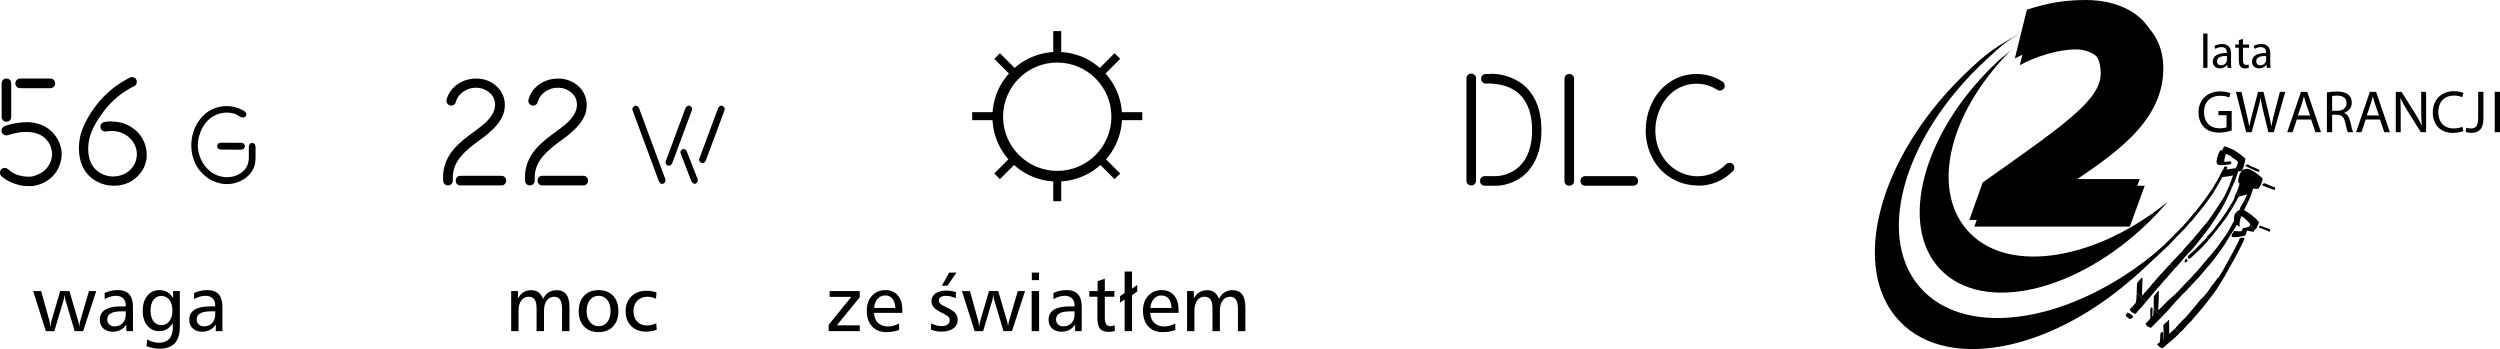 <?xml version="1.0" encoding="utf-8"?>
<!-- Generator: Adobe Illustrator 16.0.0, SVG Export Plug-In . SVG Version: 6.00 Build 0)  -->
<!DOCTYPE svg PUBLIC "-//W3C//DTD SVG 1.1//EN" "http://www.w3.org/Graphics/SVG/1.1/DTD/svg11.dtd">
<svg version="1.1" id="Warstwa_1" xmlns="http://www.w3.org/2000/svg" xmlns:xlink="http://www.w3.org/1999/xlink" x="0px" y="0px"
	 width="187.843px" height="26.228px" viewBox="0 0 187.843 26.228" enable-background="new 0 0 187.843 26.228"
	 xml:space="preserve">
<g>
	<g>
		<path d="M79.438,13.239v-0.4c1.125,0,2.14-0.454,2.878-1.191c0.737-0.738,1.192-1.753,1.192-2.878s-0.455-2.14-1.192-2.877
			C81.578,5.155,80.563,4.7,79.438,4.7s-2.14,0.455-2.878,1.192c-0.737,0.737-1.192,1.752-1.192,2.877s0.455,2.14,1.192,2.878
			c0.738,0.737,1.753,1.191,2.878,1.191V13.239v0.4c-2.69,0-4.87-2.181-4.87-4.87s2.18-4.869,4.87-4.869
			c2.69,0,4.87,2.18,4.87,4.869s-2.18,4.87-4.87,4.87V13.239z"/>
	</g>
	<g>
		<polyline points="79.738,2.338 79.738,4.505 79.138,4.505 79.138,2.338 		"/>
		<polyline points="73.047,8.429 75.214,8.429 75.214,9.028 73.047,9.028 		"/>
		<polyline points="74.708,13.035 76.239,11.503 76.664,11.927 75.131,13.459 		"/>
		<polyline points="83.746,13.46 82.213,11.929 82.637,11.504 84.169,13.036 		"/>
		<polyline points="79.738,12.953 79.738,15.12 79.138,15.12 79.138,12.953 		"/>
		<polyline points="83.663,8.429 85.83,8.429 85.83,9.028 83.663,9.028 		"/>
		<polyline points="82.213,5.529 83.745,3.997 84.169,4.421 82.637,5.953 		"/>
		<polyline points="76.24,5.954 74.708,4.423 75.131,3.998 76.664,5.53 		"/>
	</g>
	<g>
		<path d="M49.311,24.288c-0.236,0.112-0.466,0.168-0.69,0.168c-0.312,0-0.561-0.099-0.747-0.297s-0.279-0.461-0.279-0.789
			c0-0.32,0.097-0.579,0.291-0.777c0.194-0.197,0.445-0.297,0.753-0.297c0.244,0,0.46,0.053,0.648,0.156l0.042-0.479
			c-0.22-0.085-0.47-0.126-0.75-0.126c-0.472,0-0.852,0.141-1.14,0.423c-0.288,0.281-0.432,0.652-0.432,1.112
			c0,0.465,0.14,0.836,0.42,1.116c0.28,0.28,0.65,0.42,1.11,0.42c0.284,0,0.552-0.046,0.804-0.138L49.311,24.288z M45.629,24.201
			c-0.166,0.206-0.383,0.309-0.651,0.309c-0.264,0-0.48-0.104-0.648-0.312s-0.252-0.484-0.252-0.828s0.083-0.621,0.249-0.831
			s0.383-0.314,0.651-0.314s0.485,0.103,0.651,0.309s0.249,0.485,0.249,0.837C45.878,23.718,45.795,23.995,45.629,24.201
			 M46.064,22.218c-0.268-0.279-0.632-0.42-1.092-0.42c-0.456,0-0.818,0.142-1.086,0.424c-0.268,0.281-0.402,0.666-0.402,1.154
			s0.134,0.873,0.402,1.155c0.268,0.282,0.63,0.423,1.086,0.423c0.456,0,0.819-0.141,1.089-0.423s0.405-0.667,0.405-1.155
			C46.466,22.884,46.333,22.498,46.064,22.218 M42.789,23.064c0-0.84-0.322-1.261-0.966-1.261c-0.456,0-0.796,0.219-1.02,0.654
			c-0.16-0.436-0.456-0.654-0.888-0.654c-0.444,0-0.776,0.209-0.996,0.624V21.87h-0.51v3.012h0.552v-1.535
			c0-0.328,0.072-0.589,0.216-0.78c0.136-0.181,0.314-0.271,0.534-0.271c0.216,0,0.371,0.071,0.465,0.213
			c0.094,0.143,0.141,0.369,0.141,0.682v1.691h0.558v-1.535c0-0.332,0.07-0.591,0.21-0.774c0.14-0.185,0.328-0.276,0.564-0.276
			c0.388,0,0.582,0.298,0.582,0.895v1.691h0.558V23.064z"/>
		<path d="M93.573,23.064c0-0.84-0.322-1.261-0.966-1.261c-0.456,0-0.796,0.219-1.02,0.654c-0.16-0.436-0.456-0.654-0.888-0.654
			c-0.444,0-0.776,0.209-0.996,0.624V21.87h-0.51v3.012h0.552v-1.535c0-0.328,0.072-0.589,0.216-0.78
			c0.136-0.181,0.314-0.271,0.534-0.271c0.216,0,0.371,0.071,0.465,0.213c0.094,0.143,0.141,0.369,0.141,0.682v1.691h0.558v-1.535
			c0-0.332,0.07-0.591,0.21-0.774c0.14-0.185,0.328-0.276,0.564-0.276c0.388,0,0.582,0.298,0.582,0.895v1.691h0.558V23.064z
			 M86.433,23.136c0.028-0.292,0.117-0.521,0.267-0.687s0.335-0.249,0.555-0.249c0.472,0,0.73,0.312,0.774,0.936H86.433z
			 M88.551,23.28c0-0.464-0.113-0.827-0.339-1.089c-0.226-0.263-0.535-0.394-0.927-0.394c-0.416,0-0.754,0.143-1.014,0.427
			c-0.26,0.283-0.39,0.657-0.39,1.122c0,0.5,0.132,0.893,0.396,1.179c0.264,0.286,0.624,0.429,1.08,0.429
			c0.372,0,0.69-0.056,0.954-0.168v-0.479c-0.284,0.147-0.562,0.222-0.834,0.222c-0.316,0-0.566-0.09-0.75-0.271
			c-0.184-0.18-0.286-0.43-0.306-0.75h2.13V23.28z M85.449,21.414l-0.39,0.271V20.4h-0.558v1.614l-0.348,0.245v0.486l0.348-0.24
			v2.376h0.558v-2.706l0.39-0.275V21.414z M83.757,24.438c-0.124,0.048-0.226,0.071-0.306,0.071c-0.16,0-0.273-0.051-0.339-0.152
			c-0.066-0.104-0.099-0.269-0.099-0.497v-1.564h0.72V21.87h-0.72v-0.93l-0.54,0.186v0.744h-0.624v0.426h0.606v1.614
			c0,0.36,0.065,0.621,0.195,0.783c0.13,0.162,0.349,0.243,0.657,0.243c0.156,0,0.308-0.021,0.456-0.061L83.757,24.438z
			 M80.505,24.279c-0.156,0.162-0.36,0.243-0.612,0.243c-0.164,0-0.296-0.049-0.396-0.147c-0.1-0.098-0.15-0.221-0.15-0.369
			c0-0.407,0.346-0.611,1.038-0.611h0.354v0.222C80.739,23.896,80.661,24.117,80.505,24.279 M81.279,23.052
			c0-0.836-0.374-1.254-1.122-1.254c-0.372,0-0.708,0.072-1.008,0.217l0.006,0.455c0.3-0.163,0.58-0.245,0.84-0.245
			c0.236,0,0.419,0.064,0.549,0.193c0.13,0.129,0.195,0.311,0.195,0.544v0.061h-0.39c-1.04,0-1.56,0.338-1.56,1.014
			c0,0.264,0.088,0.479,0.264,0.642c0.176,0.164,0.408,0.246,0.696,0.246c0.456,0,0.8-0.182,1.032-0.546v0.504h0.498V23.052z
			 M78.075,21.87h-0.558v3.012h0.558V21.87z M78.069,20.484h-0.54v0.563h0.54V20.484z M76.473,21.87l-0.672,2.298
			c-0.02,0.076-0.04,0.204-0.06,0.384c-0.028-0.228-0.05-0.359-0.066-0.396l-0.672-2.286h-0.69l-0.678,2.304
			c-0.008,0.024-0.028,0.15-0.06,0.378c-0.032-0.212-0.052-0.344-0.06-0.396l-0.636-2.286h-0.6l0.954,3.012h0.636l0.708-2.376
			c0.016-0.06,0.036-0.184,0.06-0.372c0.016,0.173,0.034,0.292,0.054,0.36l0.708,2.388h0.636l0.984-3.012H76.473z M71.745,23.489
			c-0.12-0.124-0.326-0.253-0.618-0.389c-0.212-0.102-0.356-0.182-0.432-0.242c-0.1-0.084-0.15-0.18-0.15-0.284
			c0-0.1,0.045-0.183,0.135-0.247s0.213-0.097,0.369-0.097c0.264,0,0.518,0.058,0.762,0.174l0.024-0.456
			c-0.256-0.076-0.506-0.114-0.75-0.114c-0.34,0-0.608,0.074-0.804,0.223c-0.196,0.147-0.294,0.338-0.294,0.569
			c0,0.196,0.07,0.364,0.21,0.504c0.12,0.12,0.326,0.252,0.618,0.396c0.2,0.1,0.334,0.178,0.402,0.233
			c0.096,0.084,0.144,0.187,0.144,0.307c0,0.132-0.053,0.237-0.159,0.317s-0.253,0.12-0.441,0.12c-0.256,0-0.522-0.067-0.798-0.204
			l-0.018,0.469c0.252,0.1,0.516,0.149,0.792,0.149c0.38,0,0.679-0.082,0.897-0.245c0.218-0.164,0.327-0.379,0.327-0.646
			C71.961,23.816,71.889,23.636,71.745,23.489 M71.313,20.484l-0.54,0.983h0.414l0.678-0.983H71.313z M65.679,23.136
			c0.028-0.292,0.117-0.521,0.267-0.687s0.335-0.249,0.555-0.249c0.472,0,0.73,0.312,0.774,0.936H65.679z M67.797,23.28
			c0-0.464-0.113-0.827-0.339-1.089c-0.226-0.263-0.535-0.394-0.927-0.394c-0.416,0-0.754,0.143-1.014,0.427
			c-0.26,0.283-0.39,0.657-0.39,1.122c0,0.5,0.132,0.893,0.396,1.179c0.264,0.286,0.624,0.429,1.08,0.429
			c0.372,0,0.69-0.056,0.954-0.168v-0.479c-0.284,0.147-0.562,0.222-0.834,0.222c-0.316,0-0.566-0.09-0.75-0.271
			c-0.184-0.18-0.286-0.43-0.306-0.75h2.13V23.28z M64.599,24.444h-1.722l1.722-2.106V21.87h-2.262v0.438h1.626l-1.698,2.094v0.479
			h2.334V24.444z"/>
		<path d="M124.137,11.833c0.316,0.634,0.775,1.138,1.377,1.513c0.586,0.375,1.234,0.569,1.945,0.586h0.047l0.035,0.022
			c1.043,0,1.932-0.364,2.666-1.097c0.07-0.07,0.105-0.156,0.105-0.258c0-0.104-0.035-0.19-0.105-0.261
			c-0.07-0.071-0.156-0.107-0.258-0.107c-0.101,0-0.187,0.036-0.258,0.107c-0.601,0.604-1.322,0.906-2.162,0.906h-0.047
			c-0.566-0.019-1.09-0.181-1.57-0.483c-0.48-0.304-0.857-0.719-1.131-1.246c-0.246-0.474-0.381-1.003-0.404-1.589V9.81
			c0-0.513,0.096-1.005,0.287-1.479c0.273-0.688,0.689-1.216,1.248-1.584c0.48-0.304,1-0.457,1.559-0.457
			c0.558,0,1.078,0.153,1.558,0.457c0.082,0.056,0.173,0.071,0.273,0.047c0.099-0.022,0.177-0.074,0.234-0.154
			s0.072-0.171,0.047-0.272c-0.026-0.102-0.077-0.18-0.155-0.234c-0.594-0.384-1.246-0.574-1.957-0.574s-1.364,0.19-1.957,0.574
			c-0.688,0.448-1.196,1.082-1.524,1.897c-0.223,0.551-0.334,1.139-0.334,1.764v0.152C123.68,10.626,123.84,11.256,124.137,11.833
			 M119.109,13.954h3.616c0.101,0,0.186-0.032,0.254-0.1c0.069-0.067,0.103-0.154,0.103-0.26c0-0.107-0.033-0.193-0.1-0.261
			c-0.066-0.066-0.152-0.101-0.257-0.101h-3.616c-0.101,0-0.186,0.034-0.255,0.101c-0.068,0.067-0.102,0.153-0.102,0.261
			c0,0.105,0.033,0.192,0.099,0.26C118.917,13.922,119.003,13.954,119.109,13.954 M117.653,13.854c0.069,0.067,0.155,0.1,0.258,0.1
			c0.104,0,0.189-0.032,0.258-0.1c0.068-0.066,0.102-0.152,0.102-0.257V5.915c0-0.102-0.034-0.187-0.102-0.255
			c-0.069-0.067-0.154-0.102-0.258-0.102c-0.103,0-0.189,0.033-0.258,0.099c-0.068,0.067-0.102,0.153-0.102,0.258v7.683
			C117.551,13.702,117.584,13.788,117.653,13.854 M111.568,13.954h0.539h0.176h0.193c0.29-0.004,0.586-0.059,0.891-0.164
			c0.625-0.198,1.141-0.547,1.547-1.043c0.32-0.387,0.56-0.866,0.721-1.44c0.121-0.457,0.181-0.965,0.181-1.524V9.76
			c0-0.543-0.06-1.039-0.181-1.489c-0.145-0.539-0.369-0.999-0.674-1.382c-0.278-0.367-0.633-0.662-1.067-0.886
			c-0.382-0.202-0.814-0.344-1.294-0.422c-0.114-0.016-0.299-0.03-0.557-0.047l0.029,0.024h-0.422c-0.105,0-0.192,0.034-0.26,0.102
			c-0.069,0.068-0.103,0.154-0.103,0.258s0.034,0.189,0.103,0.259c0.068,0.067,0.155,0.102,0.26,0.102h0.41
			c0.188,0.016,0.338,0.032,0.452,0.047c0.402,0.063,0.759,0.174,1.072,0.334c0.328,0.168,0.607,0.4,0.838,0.696
			c0.246,0.321,0.426,0.693,0.539,1.119c0.105,0.406,0.158,0.841,0.158,1.305v0.024c0,0.487-0.057,0.927-0.17,1.316
			c-0.125,0.473-0.32,0.861-0.586,1.165c-0.32,0.382-0.724,0.654-1.213,0.814c-0.242,0.082-0.478,0.127-0.709,0.134h-0.158h-0.152
			h-0.563c-0.105,0-0.192,0.034-0.26,0.101c-0.069,0.067-0.103,0.153-0.103,0.261c0,0.105,0.034,0.192,0.103,0.26
			C111.375,13.922,111.463,13.954,111.568,13.954 M110.288,13.831c0.068,0.066,0.154,0.101,0.258,0.101
			c0.103,0,0.189-0.034,0.258-0.101c0.068-0.065,0.102-0.151,0.102-0.258V5.893c0-0.103-0.034-0.188-0.102-0.255
			c-0.069-0.069-0.155-0.104-0.258-0.104c-0.104,0-0.19,0.033-0.258,0.101c-0.068,0.065-0.103,0.151-0.103,0.258v7.681
			C110.185,13.68,110.22,13.766,110.288,13.831"/>
		<path d="M15.937,24.279c-0.156,0.162-0.36,0.243-0.612,0.243c-0.164,0-0.296-0.049-0.396-0.147c-0.1-0.098-0.15-0.221-0.15-0.369
			c0-0.407,0.346-0.611,1.038-0.611h0.354v0.222C16.171,23.896,16.093,24.117,15.937,24.279 M16.711,23.052
			c0-0.836-0.374-1.254-1.122-1.254c-0.372,0-0.708,0.072-1.008,0.217l0.006,0.455c0.3-0.163,0.58-0.245,0.84-0.245
			c0.236,0,0.419,0.064,0.549,0.193c0.13,0.129,0.195,0.311,0.195,0.544v0.061h-0.39c-1.04,0-1.56,0.338-1.56,1.014
			c0,0.264,0.088,0.479,0.264,0.642c0.176,0.164,0.408,0.246,0.696,0.246c0.456,0,0.8-0.182,1.032-0.546v0.504h0.498V23.052z
			 M12.718,24.138c-0.158,0.196-0.359,0.295-0.603,0.295c-0.24,0-0.434-0.099-0.582-0.295c-0.148-0.195-0.222-0.464-0.222-0.804
			s0.073-0.607,0.219-0.804s0.339-0.294,0.579-0.294c0.26,0,0.466,0.098,0.618,0.294c0.152,0.196,0.228,0.47,0.228,0.822
			C12.955,23.681,12.876,23.942,12.718,24.138 M13.513,21.87h-0.51l0.005,0.54c-0.224-0.408-0.566-0.612-1.025-0.612
			c-0.38,0-0.685,0.142-0.915,0.424c-0.23,0.281-0.345,0.662-0.345,1.143c0,0.46,0.116,0.828,0.347,1.104
			c0.231,0.276,0.533,0.414,0.904,0.414c0.422,0,0.758-0.201,1.005-0.605l0.006,0.359c0,0.356-0.092,0.632-0.276,0.825
			c-0.184,0.194-0.442,0.291-0.774,0.291c-0.268,0-0.562-0.082-0.882-0.246l-0.042,0.504c0.311,0.124,0.646,0.187,1.006,0.187
			c0.997,0,1.496-0.552,1.496-1.656V21.87z M9.217,24.279c-0.156,0.162-0.36,0.243-0.612,0.243c-0.164,0-0.296-0.049-0.396-0.147
			c-0.1-0.098-0.15-0.221-0.15-0.369c0-0.407,0.346-0.611,1.038-0.611h0.354v0.222C9.451,23.896,9.373,24.117,9.217,24.279
			 M9.991,23.052c0-0.836-0.374-1.254-1.122-1.254c-0.372,0-0.708,0.072-1.008,0.217l0.006,0.455c0.3-0.163,0.58-0.245,0.84-0.245
			c0.236,0,0.419,0.064,0.549,0.193s0.195,0.311,0.195,0.544v0.061h-0.39c-1.04,0-1.56,0.338-1.56,1.014
			c0,0.264,0.088,0.479,0.264,0.642c0.176,0.164,0.408,0.246,0.696,0.246c0.456,0,0.8-0.182,1.032-0.546v0.504h0.498V23.052z
			 M6.685,21.87l-0.672,2.298c-0.02,0.076-0.04,0.204-0.06,0.384c-0.028-0.228-0.05-0.359-0.066-0.396L5.215,21.87h-0.69
			l-0.678,2.304c-0.008,0.024-0.028,0.15-0.06,0.378c-0.032-0.212-0.052-0.344-0.06-0.396L3.091,21.87h-0.6l0.954,3.012h0.636
			l0.708-2.376c0.016-0.06,0.036-0.184,0.06-0.372c0.016,0.173,0.034,0.292,0.054,0.36l0.708,2.388h0.636l0.984-3.012H6.685z"/>
		<path d="M16.556,11.239l1.591,0.009l0.187-0.072l0.076-0.185l-0.07-0.186l-0.181-0.074l-1.595-0.008l-0.183,0.07l-0.076,0.182
			l0.07,0.187L16.556,11.239 M14.422,11.506c0.025,0.142,0.064,0.291,0.119,0.446c0.055,0.151,0.113,0.29,0.176,0.42
			c0.077,0.149,0.163,0.283,0.259,0.4c0.101,0.124,0.211,0.241,0.328,0.354c0.129,0.117,0.255,0.216,0.378,0.296
			c0.147,0.09,0.291,0.162,0.431,0.217c0.166,0.068,0.32,0.116,0.459,0.144c0.159,0.032,0.319,0.05,0.48,0.05
			c0.225,0,0.434-0.028,0.626-0.082c0.211-0.063,0.407-0.148,0.589-0.256c0.488-0.293,0.788-0.698,0.901-1.219
			c0.022-0.115,0.033-0.263,0.033-0.443v-0.85l-0.07-0.181l-0.182-0.07l-0.182,0.07l-0.07,0.182v0.858
			c-0.003,0.134-0.015,0.245-0.037,0.336c-0.077,0.374-0.295,0.667-0.654,0.88c-0.153,0.09-0.306,0.154-0.456,0.193
			c-0.17,0.043-0.336,0.064-0.498,0.064c-0.112,0-0.238-0.013-0.378-0.041c-0.145-0.026-0.269-0.062-0.37-0.105
			c-0.129-0.058-0.244-0.117-0.345-0.179c-0.102-0.061-0.203-0.143-0.305-0.243c-0.098-0.096-0.19-0.196-0.275-0.303
			c-0.08-0.104-0.151-0.215-0.214-0.332c-0.055-0.105-0.104-0.221-0.148-0.344c-0.041-0.114-0.075-0.238-0.103-0.372
			c-0.027-0.123-0.044-0.248-0.049-0.377v-0.049v-0.049c0-0.117,0.008-0.234,0.025-0.353c0.016-0.117,0.041-0.233,0.074-0.352
			c0.041-0.133,0.078-0.245,0.111-0.335c0.054-0.143,0.127-0.285,0.218-0.431c0.079-0.121,0.178-0.248,0.296-0.376
			c0.123-0.123,0.243-0.221,0.361-0.295c0.102-0.062,0.217-0.121,0.346-0.176c0.101-0.043,0.225-0.079,0.37-0.105
			c0.14-0.027,0.266-0.041,0.378-0.041s0.239,0.014,0.378,0.041c0.146,0.026,0.269,0.062,0.37,0.105l-0.016,0.028
			c0.129,0.055,0.244,0.113,0.345,0.176l0.192,0.032l0.164-0.109L18.51,8.54l-0.109-0.165c-0.145-0.092-0.289-0.165-0.43-0.222
			c-0.141-0.057-0.295-0.102-0.462-0.135c-0.165-0.032-0.326-0.049-0.483-0.049c-0.158,0-0.318,0.017-0.479,0.049
			c-0.167,0.033-0.321,0.078-0.461,0.134c-0.141,0.057-0.284,0.129-0.429,0.22c-0.167,0.111-0.315,0.237-0.443,0.377
			c-0.134,0.143-0.252,0.294-0.353,0.455c-0.09,0.146-0.178,0.313-0.263,0.505c-0.049,0.134-0.091,0.268-0.125,0.401
			c-0.034,0.134-0.059,0.271-0.076,0.411c-0.016,0.147-0.024,0.291-0.024,0.43v0.05v0.05C14.384,11.2,14.4,11.353,14.422,11.506
			 M6.252,12.602c0.238,0.457,0.586,0.805,1.043,1.043c0.39,0.206,0.81,0.31,1.259,0.31c0.13,0,0.225-0.004,0.286-0.012
			c0.605-0.062,1.115-0.307,1.53-0.731c0.37-0.375,0.585-0.823,0.646-1.343c0.007-0.055,0.011-0.139,0.011-0.252
			c-0.004-0.418-0.107-0.811-0.311-1.178c-0.218-0.39-0.519-0.697-0.903-0.92C9.457,9.301,9.076,9.176,8.668,9.144
			C8.614,9.137,8.532,9.133,8.421,9.133L8.33,9.12c-0.181,0-0.346,0.017-0.495,0.048C7.738,9.183,7.663,9.232,7.607,9.316
			C7.551,9.4,7.532,9.491,7.549,9.59c0.018,0.097,0.068,0.174,0.15,0.228c0.082,0.056,0.172,0.074,0.269,0.06
			c0.121-0.024,0.25-0.035,0.387-0.035h0.176c0.312,0.022,0.601,0.11,0.867,0.264c0.281,0.16,0.506,0.385,0.674,0.675
			c0.141,0.246,0.211,0.519,0.211,0.816l-0.012,0.181c-0.035,0.35-0.181,0.66-0.439,0.935c-0.305,0.309-0.682,0.486-1.131,0.533
			c-0.039,0.009-0.108,0.013-0.205,0.013c-0.325,0-0.627-0.077-0.908-0.229c-0.321-0.176-0.565-0.425-0.733-0.746
			c-0.152-0.305-0.228-0.675-0.228-1.108c0-0.254,0.031-0.511,0.093-0.769c0.145-0.612,0.51-1.304,1.096-2.073
			c0.59-0.785,1.346-1.406,2.268-1.863c0.085-0.039,0.143-0.107,0.174-0.202c0.031-0.096,0.027-0.188-0.012-0.276
			s-0.106-0.146-0.202-0.178C9.948,5.78,9.855,5.784,9.767,5.823C8.758,6.336,7.923,7.02,7.259,7.875
			c-0.641,0.84-1.049,1.618-1.224,2.338c-0.07,0.305-0.106,0.621-0.106,0.948C5.929,11.704,6.038,12.185,6.252,12.602 M1.518,6.625
			h2.268c0.101,0,0.186-0.034,0.255-0.104c0.068-0.068,0.102-0.154,0.102-0.258S4.109,6.074,4.043,6.007
			C3.977,5.938,3.891,5.903,3.786,5.903H1.518c-0.105,0-0.192,0.034-0.26,0.104C1.188,6.074,1.154,6.16,1.154,6.264
			s0.034,0.189,0.103,0.258C1.326,6.591,1.413,6.625,1.518,6.625 M0.226,9.045C0.294,9.11,0.38,9.144,0.483,9.144
			c0.104,0,0.189-0.033,0.258-0.099C0.81,8.978,0.843,8.892,0.843,8.786v-2.52c0-0.105-0.034-0.192-0.102-0.26
			C0.672,5.938,0.587,5.903,0.483,5.903c-0.103,0-0.189,0.034-0.258,0.104c-0.068,0.067-0.102,0.154-0.102,0.26v2.52
			C0.124,8.892,0.157,8.978,0.226,9.045 M0.111,13.239c0.184,0.16,0.38,0.292,0.589,0.396c0.209,0.103,0.433,0.187,0.674,0.251
			c0.24,0.064,0.475,0.097,0.706,0.097h0.117H2.32h0.117c0.172-0.026,0.358-0.072,0.557-0.134c0.168-0.055,0.335-0.134,0.501-0.237
			c0.166-0.103,0.313-0.219,0.442-0.348c0.137-0.136,0.254-0.288,0.352-0.456c0.101-0.175,0.18-0.351,0.237-0.529
			c0.057-0.177,0.093-0.364,0.108-0.563V11.67v-0.047v-0.035c0-0.177-0.015-0.328-0.046-0.456c-0.036-0.145-0.084-0.293-0.147-0.444
			c-0.055-0.133-0.127-0.267-0.217-0.404c-0.101-0.144-0.209-0.272-0.322-0.386C3.613,9.613,3.27,9.415,2.872,9.302
			C2.602,9.22,2.311,9.179,1.999,9.179c-0.133,0-0.231,0.004-0.293,0.012c-0.258,0.02-0.51,0.057-0.756,0.11
			C0.734,9.347,0.536,9.404,0.352,9.475C0.254,9.517,0.186,9.581,0.146,9.666S0.104,9.842,0.134,9.938
			c0.039,0.097,0.103,0.164,0.191,0.203c0.088,0.039,0.181,0.042,0.278,0.011c0.16-0.055,0.336-0.101,0.528-0.141
			c0.242-0.059,0.458-0.091,0.65-0.1h0.217C2.252,9.916,2.479,9.944,2.677,10c0.297,0.086,0.545,0.224,0.745,0.416l0.216,0.263
			c0.059,0.079,0.108,0.17,0.147,0.275c0.039,0.121,0.07,0.227,0.094,0.316c0.023,0.11,0.035,0.217,0.035,0.323v0.022v0.013v0.011
			c-0.016,0.137-0.039,0.27-0.071,0.398c-0.035,0.109-0.091,0.232-0.169,0.369c-0.071,0.121-0.154,0.23-0.25,0.328
			C3.33,12.834,3.22,12.918,3.1,12.987c-0.129,0.07-0.254,0.129-0.375,0.176c-0.133,0.052-0.263,0.089-0.392,0.111h-0.1H2.139H2.045
			c-0.176-0.004-0.356-0.029-0.539-0.076c-0.192-0.047-0.36-0.108-0.504-0.188l0.023,0.012c-0.144-0.082-0.289-0.187-0.434-0.315
			c-0.074-0.063-0.161-0.093-0.26-0.089c-0.1,0.005-0.181,0.042-0.243,0.114C0.025,12.805-0.003,12.891,0,12.99
			C0.004,13.091,0.042,13.174,0.111,13.239"/>
		<path d="M52.528,12.004l0.025,0.106l0.139,0.131l0.091,0.017l0.106-0.024l0.132-0.14l1.419-3.812l0.017-0.09l-0.025-0.103
			l-0.14-0.136l-0.09-0.017l-0.106,0.025l-0.132,0.143l-1.419,3.813L52.528,12.004 M51.96,13.651l0.136,0.135l0.102,0.025
			l0.082-0.016l0.136-0.135l0.008-0.186l-0.833-2.132l-0.131-0.133L51.276,11.2l-0.129,0.136l-0.025,0.102l0.017,0.082L51.96,13.651
			z M50.009,12.204l0.02,0.107l0.142,0.135l0.193-0.008l0.131-0.144l1.494-4.014l-0.004-0.194l-0.144-0.134l-0.09-0.017
			l-0.107,0.025l-0.131,0.143l-1.492,4.014L50.009,12.204 M49.517,13.651l0.135,0.145l0.107,0.023l0.086-0.016l0.143-0.133
			l0.009-0.195l-1.99-5.371l-0.136-0.143l-0.106-0.025l-0.087,0.017l-0.143,0.136L47.51,8.191l0.017,0.09L49.517,13.651z
			 M40.751,13.932h3.071c0.105,0,0.192-0.034,0.26-0.102c0.069-0.066,0.103-0.153,0.103-0.26c0-0.105-0.034-0.192-0.103-0.26
			c-0.068-0.067-0.155-0.1-0.26-0.1h-3.071c-0.105,0-0.191,0.032-0.258,0.1c-0.066,0.067-0.099,0.154-0.099,0.26
			c0,0.106,0.033,0.193,0.099,0.26C40.56,13.897,40.646,13.932,40.751,13.932 M39.456,13.608c0.008,0.098,0.049,0.178,0.123,0.241
			c0.075,0.062,0.161,0.089,0.258,0.082c0.106-0.008,0.191-0.05,0.255-0.124c0.065-0.075,0.093-0.166,0.085-0.272v-0.183
			c-0.004-0.465,0.123-0.897,0.381-1.295c0.262-0.406,0.701-0.838,1.318-1.294l0.375-0.275c0.246-0.184,0.404-0.304,0.472-0.359
			c0.068-0.058,0.183-0.157,0.343-0.303c0.16-0.144,0.297-0.284,0.41-0.421c0.23-0.27,0.398-0.556,0.504-0.86
			c0.07-0.219,0.105-0.443,0.105-0.674c0-0.116-0.011-0.235-0.035-0.356c-0.102-0.48-0.349-0.869-0.741-1.166
			c-0.393-0.296-0.845-0.445-1.357-0.445h-0.023c-0.523,0-0.988,0.142-1.395,0.422c-0.429,0.305-0.705,0.693-0.826,1.165
			c-0.023,0.095-0.009,0.184,0.041,0.268c0.051,0.084,0.124,0.138,0.22,0.164c0.096,0.024,0.187,0.011,0.273-0.041
			c0.085-0.054,0.14-0.128,0.164-0.227c0.078-0.304,0.257-0.556,0.539-0.755c0.289-0.207,0.609-0.31,0.961-0.31h0.023
			c0.348,0,0.658,0.103,0.932,0.31c0.265,0.199,0.422,0.443,0.468,0.732c0.016,0.097,0.024,0.17,0.024,0.216
			c0,0.145-0.024,0.289-0.07,0.434c-0.071,0.207-0.194,0.417-0.37,0.632l-0.231,0.256c-0.08,0.079-0.182,0.167-0.305,0.263
			S42.162,9.6,42.102,9.648c-0.061,0.048-0.177,0.136-0.349,0.263s-0.277,0.202-0.316,0.226c-0.703,0.52-1.203,1.017-1.5,1.49
			c-0.328,0.527-0.492,1.085-0.492,1.671v0.059C39.445,13.47,39.448,13.554,39.456,13.608 M34.599,13.932h3.07
			c0.106,0,0.193-0.034,0.261-0.102c0.068-0.066,0.103-0.153,0.103-0.26c0-0.105-0.035-0.192-0.103-0.26
			c-0.068-0.067-0.155-0.1-0.261-0.1h-3.07c-0.106,0-0.192,0.032-0.258,0.1s-0.099,0.154-0.099,0.26c0,0.106,0.033,0.193,0.099,0.26
			C34.407,13.897,34.493,13.932,34.599,13.932 M33.304,13.608c0.008,0.098,0.049,0.178,0.123,0.241
			c0.074,0.062,0.16,0.089,0.258,0.082c0.105-0.008,0.19-0.05,0.255-0.124c0.064-0.075,0.092-0.166,0.085-0.272v-0.183
			c-0.004-0.465,0.123-0.897,0.381-1.295c0.261-0.406,0.701-0.838,1.318-1.294l0.375-0.275c0.246-0.184,0.403-0.304,0.472-0.359
			c0.068-0.058,0.182-0.157,0.342-0.303c0.161-0.144,0.297-0.284,0.411-0.421c0.23-0.27,0.398-0.556,0.503-0.86
			c0.071-0.219,0.106-0.443,0.106-0.674c0-0.116-0.012-0.235-0.035-0.356c-0.102-0.48-0.349-0.869-0.741-1.166
			c-0.393-0.296-0.845-0.445-1.357-0.445h-0.023c-0.524,0-0.989,0.142-1.395,0.422c-0.43,0.305-0.705,0.693-0.826,1.165
			c-0.023,0.095-0.01,0.184,0.041,0.268c0.051,0.084,0.124,0.138,0.22,0.164c0.095,0.024,0.186,0.011,0.272-0.041
			c0.086-0.054,0.141-0.128,0.164-0.227c0.078-0.304,0.258-0.556,0.539-0.755c0.289-0.207,0.61-0.31,0.961-0.31h0.024
			c0.347,0,0.658,0.103,0.931,0.31c0.266,0.199,0.422,0.443,0.469,0.732c0.016,0.097,0.023,0.17,0.023,0.216
			c0,0.145-0.023,0.289-0.07,0.434c-0.07,0.207-0.193,0.417-0.369,0.632L36.53,9.169c-0.081,0.079-0.182,0.167-0.305,0.263
			S36.01,9.6,35.95,9.648c-0.061,0.048-0.177,0.136-0.349,0.263c-0.172,0.127-0.278,0.202-0.317,0.226
			c-0.703,0.52-1.203,1.017-1.5,1.49c-0.328,0.527-0.492,1.085-0.492,1.671v0.059C33.292,13.47,33.296,13.554,33.304,13.608"/>
	</g>
	<g>
		<path d="M144.56,21.905c-3.795-3.759-1.682-11.574,4.719-17.456c1.286-1.182,1.372-1.271,2.757-2.105
			c-2.178,1.255-2.67,1.531-4.493,3.302c-6.439,6.256-8.59,14.538-4.805,18.5c3.786,3.961,12.072,2.102,18.511-4.155
			c0.672-0.652,1.294-1.329,1.871-2.019l-0.096,0.091C156.623,23.944,148.356,25.665,144.56,21.905"/>
		<path d="M148.087,17.586c-3.07-3.022-1.828-8.916,2.977-13.782c-0.486,0.396-0.753,0.604-1.22,1.054
			c-5.406,5.208-7.214,12.104-4.039,15.398c3.176,3.296,10.133,1.745,15.539-3.464c0.548-0.527,1.057-1.075,1.531-1.632
			C157.581,19.473,151.142,20.592,148.087,17.586"/>
	</g>
	<g>
		<polygon points="163.414,24.696 163.304,24.797 163.244,24.854 163.207,24.887 163.159,24.931 163.088,24.996 163.038,25.044 
			162.988,25.082 162.984,24.292 162.84,24.158 162.742,24.239 162.697,24.28 162.668,24.298 162.667,24.319 162.66,24.319 
			162.652,24.321 162.644,24.33 162.635,24.333 162.541,24.433 162.559,24.692 162.562,24.817 162.566,24.948 162.565,25.077 
			162.558,25.214 162.551,25.352 162.541,25.49 162.508,25.514 162.515,25.481 162.519,25.415 162.523,25.331 162.529,25.237 
			162.533,25.144 162.534,25.098 162.529,25.055 162.523,25.023 162.521,24.988 162.51,24.965 162.499,24.945 162.477,24.924 
			162.434,24.954 162.394,24.983 162.363,25.015 162.338,25.03 162.333,25.047 162.329,25.072 162.321,25.148 162.311,25.373 
			162.306,25.49 162.291,25.597 162.288,25.646 162.281,25.682 162.269,25.719 162.253,25.735 162.229,25.755 162.182,25.787 
			162.068,25.87 162.08,25.873 162.096,25.879 162.106,25.899 162.122,25.925 162.142,25.953 162.157,25.974 162.225,26.037 
			162.292,26.087 162.321,26.106 162.353,26.12 162.381,26.134 162.408,26.144 162.441,26.144 162.472,26.144 162.502,26.14 
			162.534,26.125 162.563,26.107 162.6,26.081 162.635,26.054 162.671,26.015 162.718,25.973 162.803,25.896 163.048,25.689 
			163.293,25.482 163.383,25.4 163.436,25.352 163.52,25.27 163.575,25.21 163.651,25.146 163.768,25.029 		"/>
		<polygon points="161.82,23.196 161.789,23.714 161.751,23.753 161.742,23.758 161.729,23.763 161.725,23.697 161.729,23.611 
			161.737,23.4 161.737,23.295 161.733,23.199 161.729,23.167 161.725,23.132 161.715,23.11 161.713,23.099 161.703,23.098 
			161.69,23.093 161.677,23.095 161.665,23.097 161.643,23.107 161.62,23.125 161.608,23.137 161.601,23.151 161.589,23.17 
			161.583,23.194 161.57,23.244 161.565,23.301 161.562,23.364 161.561,23.428 161.565,23.564 161.572,23.703 161.571,23.824 
			161.57,23.879 161.563,23.923 161.552,23.96 161.548,23.969 161.541,23.978 161.533,23.986 161.526,23.986 161.51,23.986 
			161.506,23.989 161.461,24.054 161.413,24.114 161.354,24.171 161.288,24.225 161.251,24.272 161.206,24.335 161.216,24.353 
			161.229,24.372 161.237,24.393 161.239,24.41 161.349,24.514 161.368,24.531 161.394,24.541 161.455,24.574 161.52,24.598 
			161.543,24.614 161.567,24.622 161.576,24.629 161.583,24.629 161.605,24.628 161.631,24.613 161.639,24.605 161.649,24.601 
			162.022,24.221 162.223,24.022 162.301,23.946 162.32,23.926 162.331,23.913 162.344,23.894 162.351,23.879 162.362,23.866 
			162.374,23.854 162.385,23.85 162.396,23.845 162.407,23.843 162.449,23.79 		"/>
		<polygon points="160.545,22 160.534,22.264 160.526,22.383 160.515,22.5 160.504,22.596 160.488,22.68 160.482,22.712 
			160.472,22.741 160.46,22.765 160.451,22.781 160.413,22.829 160.394,22.854 160.38,22.881 160.364,22.887 160.349,22.896 
			160.332,22.909 160.321,22.92 160.294,22.949 160.279,22.972 160.262,22.996 160.253,23.016 160.222,23.048 160.168,23.096 
			160.09,23.166 160.082,23.174 160.068,23.188 160.051,23.206 160.044,23.221 160.041,23.229 160.041,23.247 160.041,23.269 
			160.044,23.282 160.055,23.313 160.076,23.347 160.096,23.376 160.12,23.405 160.142,23.425 160.199,23.463 160.297,23.524 
			160.354,23.557 160.398,23.576 160.422,23.582 160.441,23.585 160.454,23.584 160.466,23.579 160.607,23.409 160.746,23.237 
			160.752,23.229 160.761,23.237 160.765,23.232 160.775,23.229 161.254,22.666 		"/>
		<polygon points="159.839,23.493 159.817,23.506 159.824,23.517 159.83,23.524 159.842,23.534 159.838,23.546 159.821,23.562 
			159.804,23.575 159.778,23.597 159.746,23.612 159.726,23.628 159.724,23.637 159.73,23.654 159.739,23.712 159.758,23.759 
			159.766,23.781 159.775,23.79 159.871,23.865 159.954,23.92 160.019,23.975 160.052,23.967 160.086,23.956 160.116,23.945 
			160.148,23.927 160.177,23.91 160.204,23.898 160.227,23.874 160.245,23.862 160.26,23.838 160.275,23.813 160.275,23.792 
			160.271,23.772 160.263,23.751 160.247,23.737 160.233,23.713 160.215,23.697 160.176,23.67 160.142,23.64 160.121,23.624 
			160.086,23.607 160.001,23.556 159.914,23.512 159.854,23.485 		"/>
		<polygon points="165.612,22.234 165.528,22.325 165.518,22.337 165.51,22.344 165.504,22.368 165.493,22.38 165.481,22.392 
			165.462,22.413 165.426,22.433 165.398,22.458 165.375,22.475 165.319,22.534 165.27,22.594 165.182,22.7 165.091,22.819 
			164.976,22.958 164.607,23.396 164.238,23.827 164.208,23.858 164.167,23.896 164.043,24.021 163.966,24.091 163.921,24.141 
			163.918,24.144 163.914,24.149 163.906,24.149 163.898,24.157 163.884,24.173 163.869,24.195 163.854,24.221 163.844,24.239 
			163.82,24.257 163.79,24.28 163.755,24.31 163.729,24.337 163.666,24.413 163.602,24.497 163.586,24.506 163.574,24.509 
			163.567,24.509 163.556,24.521 163.544,24.532 163.539,24.548 163.532,24.564 163.522,24.581 163.414,24.695 163.768,25.028 
			163.921,24.864 163.934,24.859 163.944,24.857 163.957,24.853 163.967,24.84 164.441,24.312 164.448,24.312 164.461,24.308 
			164.468,24.308 164.479,24.296 164.522,24.244 164.556,24.191 164.569,24.183 164.582,24.181 164.592,24.176 164.601,24.168 
			165.334,23.312 165.337,23.298 165.344,23.282 165.36,23.26 165.369,23.251 165.375,23.251 165.383,23.25 165.398,23.243 
			165.947,22.55 		"/>
		<polygon points="164.4,21.095 163.546,22.002 163.541,22.009 163.533,22.011 163.528,22.006 163.521,22.006 163.517,22.035 
			163.359,22.172 163.142,22.366 162.919,22.572 162.815,22.665 162.739,22.748 162.686,22.804 162.636,22.85 162.523,22.955 
			162.423,23.063 162.271,23.214 162.241,23.24 162.219,23.263 162.184,23.307 162.18,23.304 162.174,23.304 162.163,23.309 
			162.181,22.941 162.196,22.586 162.207,22.236 162.206,22.053 162.211,21.867 162.188,21.862 162.171,21.856 162.107,21.93 
			162.073,21.967 162.048,21.988 162.006,22.039 161.943,22.122 161.875,22.202 161.836,22.249 161.831,22.281 161.831,22.348 
			161.826,22.579 161.828,22.835 161.826,22.949 161.832,23.028 161.82,23.197 162.449,23.789 162.544,23.685 162.561,23.669 
			162.575,23.664 162.587,23.633 162.596,23.618 162.606,23.606 162.622,23.591 162.652,23.572 162.675,23.559 162.693,23.545 
			162.705,23.533 162.712,23.517 162.715,23.505 162.724,23.489 162.73,23.481 162.741,23.478 162.758,23.477 163.607,22.517 
			163.616,22.51 163.624,22.511 163.636,22.505 163.645,22.501 163.65,22.49 163.646,22.486 163.641,22.482 163.646,22.477 
			163.677,22.455 163.848,22.262 163.855,22.254 163.866,22.252 163.875,22.249 163.89,22.241 163.9,22.224 163.907,22.209 
			163.914,22.193 163.925,22.18 163.979,22.122 164.038,22.071 164.11,22.001 164.162,21.952 164.223,21.887 164.229,21.879 
			164.237,21.879 164.249,21.873 164.265,21.866 164.328,21.782 164.398,21.7 164.426,21.671 164.447,21.656 164.462,21.638 
			164.701,21.378 		"/>
		<polygon points="163.062,19.838 163.038,19.87 162.996,19.906 162.974,19.931 162.952,19.955 162.947,19.96 162.938,19.963 
			162.927,19.975 162.847,20.06 162.688,20.241 162.448,20.521 162.433,20.53 162.419,20.534 162.409,20.54 162.401,20.546 
			162.397,20.552 162.395,20.555 162.4,20.554 162.406,20.559 162.406,20.565 162.392,20.575 162.382,20.572 162.372,20.579 
			162.364,20.587 162.052,20.942 162.03,20.974 162.011,21 161.995,21.032 161.978,21.052 161.969,21.061 161.959,21.061 
			161.95,21.064 161.938,21.069 161.882,21.153 161.844,21.2 161.826,21.227 161.811,21.236 161.805,21.236 161.792,21.239 
			161.783,21.249 161.614,21.459 161.449,21.673 161.434,21.682 161.421,21.687 161.416,21.687 161.404,21.698 161.326,21.79 
			161.261,21.873 161.186,21.962 161.174,21.974 161.159,21.98 161.14,21.995 161.125,22.003 161.059,22.098 160.981,22.192 
			160.975,22.2 160.962,22.206 160.941,22.206 160.953,22.075 160.952,21.93 160.962,21.646 160.974,21.205 160.979,20.885 
			160.97,20.877 160.962,20.877 160.943,20.874 160.926,20.88 160.91,20.886 160.879,20.912 160.862,20.924 160.837,20.956 
			160.815,20.985 160.801,21.02 160.782,21.046 160.775,21.047 160.765,21.052 160.759,21.047 160.748,21.059 160.744,21.062 
			160.752,21.063 160.755,21.066 160.759,21.07 160.755,21.073 160.745,21.079 160.73,21.088 160.721,21.088 160.708,21.1 
			160.703,21.106 160.695,21.125 160.691,21.135 160.685,21.149 160.668,21.161 160.654,21.169 160.634,21.179 160.624,21.19 
			160.594,21.232 160.59,21.243 160.583,21.258 160.576,21.312 160.566,21.396 160.563,21.491 160.552,21.729 160.545,22 
			161.254,22.666 162.143,21.614 162.346,21.399 162.359,21.377 162.384,21.345 162.401,21.309 162.42,21.29 162.433,21.276 
			162.439,21.275 162.448,21.277 162.459,21.272 162.516,21.188 162.576,21.11 162.586,21.099 162.602,21.097 162.609,21.088 
			162.621,21.084 162.681,21.005 162.71,20.957 162.735,20.93 162.744,20.921 162.757,20.918 162.764,20.918 162.774,20.912 
			163.409,20.164 		"/>
		<polygon points="162.066,18.902 161.404,19.51 160.084,20.662 160.07,20.67 160.041,20.688 160.014,20.7 159.994,20.715 
			159.998,20.718 159.994,20.728 159.998,20.763 160.009,20.804 160.024,20.854 160.053,20.952 160.07,20.979 160.081,20.999 
			160.099,21.017 160.118,21.02 160.118,21.013 160.126,21.005 160.429,20.743 160.543,20.642 160.654,20.549 160.748,20.464 
			160.81,20.406 160.82,20.395 160.834,20.387 160.849,20.377 160.863,20.368 161.376,19.892 161.805,19.495 162.034,19.289 
			162.258,19.082 		"/>
		<polygon points="162.95,24.058 162.937,24.054 162.916,24.062 162.895,24.074 162.894,24.087 162.89,24.098 162.89,24.105 
			162.882,24.113 162.84,24.158 162.984,24.292 162.981,24.062 162.967,24.061 162.96,24.053 		"/>
		<polygon points="167.495,19.47 167.374,19.691 167.243,19.922 166.998,20.354 166.889,20.539 166.791,20.694 166.727,20.809 
			166.7,20.845 166.681,20.865 166.669,20.877 166.663,20.877 166.657,20.877 166.643,20.882 166.602,20.934 166.564,20.982 
			166.49,21.085 166.448,21.136 166.402,21.198 166.355,21.266 166.287,21.345 166.226,21.416 166.166,21.497 166.108,21.579 
			166.057,21.658 165.952,21.824 165.898,21.901 165.838,21.981 165.704,22.132 165.613,22.235 165.948,22.55 166.09,22.368 
			166.534,21.76 167.163,20.751 167.426,20.275 167.746,19.707 		"/>
		<polygon points="166.571,18.602 166.476,18.726 166.438,18.773 166.408,18.812 166.402,18.812 166.401,18.806 166.398,18.803 
			166.395,18.806 166.279,18.95 166.186,19.071 166.09,19.198 166.06,19.23 166.022,19.264 165.966,19.323 165.879,19.423 
			165.859,19.443 165.848,19.462 165.818,19.502 165.801,19.526 165.781,19.558 165.748,19.594 165.702,19.642 164.963,20.51 
			164.952,20.515 164.94,20.52 164.934,20.52 164.923,20.532 164.911,20.544 164.904,20.559 164.892,20.579 164.884,20.594 
			164.877,20.594 164.873,20.592 164.873,20.585 164.867,20.592 164.799,20.67 164.71,20.785 164.578,20.919 164.51,20.998 
			164.484,21.024 164.476,21.034 164.462,21.036 164.452,21.039 164.441,21.052 164.399,21.095 164.701,21.378 165.133,20.919 
			165.367,20.663 165.946,19.962 165.952,19.955 165.964,19.949 165.974,19.949 165.988,19.94 166.455,19.353 166.825,18.841 		"/>
		<polygon points="165.787,17.866 165.745,17.918 164.793,18.887 164.77,18.91 164.745,18.931 164.702,18.958 164.673,18.984 
			164.639,19.013 164.594,19.06 164.538,19.128 164.523,19.136 164.507,19.153 164.466,19.181 164.423,19.202 164.404,19.223 
			164.401,19.225 164.395,19.242 164.395,19.274 164.402,19.31 164.41,19.356 164.42,19.396 164.432,19.43 164.444,19.455 
			164.45,19.469 164.463,19.472 164.466,19.476 164.473,19.475 164.476,19.478 164.476,19.472 164.484,19.463 164.514,19.431 
			164.54,19.41 164.593,19.384 164.621,19.365 164.654,19.343 164.691,19.304 164.741,19.258 165.543,18.496 165.546,18.486 
			165.558,18.473 165.561,18.453 165.568,18.446 165.581,18.442 165.595,18.433 165.603,18.425 165.656,18.369 165.957,18.025 		"/>
		<polygon points="165.263,17.373 165.011,17.672 164.924,17.781 164.868,17.84 164.86,17.848 164.861,17.854 164.86,17.862 
			164.815,17.917 164.78,17.955 164.758,17.984 164.747,18.006 164.734,18.01 164.725,18.014 164.713,18.019 164.705,18.027 
			164.039,18.78 164.036,18.794 164.028,18.809 164.001,18.851 163.971,18.883 163.944,18.912 163.806,19.052 163.794,19.058 
			163.78,19.065 163.764,19.073 163.756,19.081 163.625,19.23 163.584,19.281 163.58,19.292 163.561,19.312 163.549,19.317 
			163.539,19.321 163.529,19.321 163.524,19.329 163.508,19.346 163.501,19.362 163.488,19.383 163.477,19.4 163.46,19.413 
			163.438,19.43 163.414,19.446 163.398,19.462 163.38,19.48 163.195,19.702 163.188,19.702 163.177,19.708 163.167,19.709 
			163.157,19.718 163.061,19.838 163.408,20.164 163.425,20.145 163.44,20.136 163.452,20.131 163.466,20.122 163.474,20.114 
			164.468,18.979 164.506,18.95 164.539,18.913 164.592,18.849 164.643,18.781 164.653,18.777 164.656,18.781 164.664,18.78 
			164.671,18.771 164.731,18.708 164.818,18.603 165.033,18.342 165.232,18.094 165.337,17.965 165.569,17.661 		"/>
		<polygon points="164.397,16.56 164.389,16.561 164.386,16.564 164.324,16.644 164.265,16.73 164.253,16.732 164.25,16.729 
			164.246,16.727 164.238,16.733 164.115,16.866 164.107,16.876 164.106,16.882 164.107,16.898 163.76,17.243 163.752,17.252 
			163.747,17.271 163.746,17.281 163.658,17.352 163.577,17.425 163.569,17.44 163.561,17.455 163.552,17.471 163.541,17.483 
			163.462,17.553 163.387,17.617 163.371,17.633 163.365,17.64 163.35,17.666 163.332,17.692 163.207,17.817 162.943,18.075 
			162.678,18.334 162.556,18.457 162.067,18.902 162.258,19.082 162.516,18.837 162.743,18.627 162.917,18.459 163.027,18.349 
			163.598,17.741 163.609,17.736 163.612,17.739 163.622,17.739 163.625,17.735 163.637,17.724 163.643,17.708 163.651,17.693 
			163.658,17.677 163.685,17.649 163.697,17.644 163.706,17.64 163.735,17.619 163.791,17.56 164.034,17.291 164.038,17.286 
			164.052,17.282 164.061,17.278 164.073,17.273 164.56,16.711 		"/>
		<polygon points="164.257,19.433 164.244,19.447 164.211,19.488 164.187,19.525 164.172,19.562 164.154,19.605 164.142,19.64 
			164.138,19.657 164.142,19.678 164.145,19.688 164.157,19.698 164.164,19.705 164.176,19.709 164.193,19.709 164.226,19.706 
			164.251,19.698 164.276,19.683 164.3,19.676 164.325,19.654 164.368,19.609 164.364,19.577 164.344,19.529 164.324,19.484 
			164.307,19.464 164.298,19.448 164.277,19.429 164.27,19.428 		"/>
		<polygon points="169.043,16.937 169.026,16.966 168.975,17.021 168.955,17.041 168.935,17.052 168.921,17.06 168.912,17.068 
			168.898,17.071 168.892,17.071 168.872,17.068 168.857,17.061 168.846,17.06 168.831,17.063 168.822,17.067 168.807,17.075 
			168.796,17.087 168.777,17.106 168.763,17.11 168.735,17.115 168.661,17.12 168.58,17.121 168.555,17.125 168.543,17.131 
			168.525,17.149 168.514,17.178 168.483,17.248 168.457,17.312 168.45,17.335 168.439,17.355 168.422,17.363 168.399,17.369 
			168.364,17.375 168.327,17.378 168.231,17.381 168.129,17.374 168.029,17.369 167.941,17.363 167.851,17.355 167.803,17.467 
			167.784,17.509 167.768,17.531 167.76,17.541 167.75,17.537 167.726,17.531 167.707,17.597 167.688,17.678 167.678,17.743 
			167.678,17.767 167.679,17.772 167.679,17.779 167.697,17.79 167.711,17.798 167.73,17.805 167.757,17.808 167.813,17.815 
			167.882,17.82 167.961,17.817 168.044,17.813 168.129,17.805 168.221,17.792 168.39,17.762 168.539,17.737 168.601,17.72 
			168.645,17.71 168.685,17.698 168.698,17.689 168.706,17.675 168.719,17.663 168.736,17.62 168.779,17.5 168.819,17.389 
			168.83,17.347 168.84,17.319 168.951,17.347 169.028,17.364 169.11,17.382 169.188,17.397 169.263,17.409 169.295,17.405 
			169.318,17.399 169.338,17.396 169.354,17.385 169.358,17.382 169.362,17.371 169.37,17.339 169.377,17.317 169.38,17.304 
			169.387,17.298 169.429,17.262 169.059,16.914 		"/>
		<polygon points="168.031,15.946 167.989,15.983 167.955,16.034 167.926,16.091 167.904,16.143 167.884,16.2 167.873,16.258 
			167.866,16.312 167.858,16.363 167.853,16.413 167.854,16.498 167.858,16.574 167.855,16.626 167.854,16.641 167.85,16.653 
			167.84,16.666 167.823,16.673 167.81,16.673 167.798,16.687 167.726,16.822 167.656,16.968 167.561,17.134 167.463,17.314 
			167.365,17.479 167.321,17.557 167.275,17.618 167.234,17.68 167.199,17.724 166.977,18.042 166.773,18.326 166.674,18.473 
			166.571,18.602 166.825,18.841 167.122,18.425 167.305,18.123 167.58,17.681 167.837,17.271 167.926,17.129 167.968,17.071 
			167.983,17.038 168.014,16.985 168.035,16.932 168.055,16.903 168.062,16.896 168.065,16.899 168.071,16.895 168.156,16.963 
			168.202,16.995 168.25,17.028 168.264,17.026 168.273,17.024 168.289,17.018 168.283,17.001 168.28,16.942 168.277,16.872 
			168.277,16.773 168.28,16.716 168.288,16.662 168.294,16.603 168.31,16.541 168.327,16.479 168.347,16.417 168.37,16.355 
			168.4,16.294 		"/>
		<polygon points="167.541,15.485 167.478,15.6 167.425,15.692 167.38,15.765 167.316,15.87 167.24,15.98 167.21,16.026 
			167.176,16.063 167.143,16.114 167.074,16.217 166.989,16.346 166.909,16.46 166.24,17.348 165.852,17.76 165.843,17.782 
			165.824,17.81 165.81,17.842 165.787,17.865 165.957,18.024 166.201,17.74 167.195,16.467 167.227,16.427 167.27,16.362 
			167.396,16.167 167.718,15.651 		"/>
		<polygon points="166.994,14.972 166.715,15.405 166.547,15.667 166.37,15.93 166.2,16.189 166.041,16.409 165.974,16.511 
			165.913,16.589 165.859,16.658 165.816,16.71 165.638,16.924 165.46,17.143 165.264,17.373 165.569,17.66 165.997,17.107 
			166.393,16.526 166.689,16.059 166.762,15.951 166.828,15.843 166.898,15.732 166.961,15.627 167.086,15.396 167.205,15.171 		"/>
		<polygon points="166.198,14.225 166.192,14.226 166.188,14.223 166.18,14.224 166.173,14.239 166.16,14.266 166.116,14.335 
			166.07,14.407 166.049,14.438 166.038,14.458 165.999,14.505 165.939,14.6 165.876,14.689 165.853,14.729 165.825,14.756 
			165.771,14.832 165.668,14.979 165.555,15.136 165.503,15.199 165.469,15.244 165.242,15.537 165.156,15.651 165.07,15.757 
			165,15.851 164.945,15.914 164.878,15.985 164.826,16.041 164.737,16.149 164.657,16.252 164.604,16.315 164.542,16.387 
			164.501,16.431 164.468,16.482 164.43,16.53 164.415,16.554 164.406,16.562 164.403,16.559 164.396,16.56 164.56,16.711 
			164.589,16.68 164.596,16.672 164.604,16.67 164.61,16.67 164.623,16.665 165.149,16.029 165.767,15.243 165.819,15.174 
			165.918,15.031 166.019,14.884 166.067,14.818 166.097,14.786 166.125,14.75 166.195,14.651 166.278,14.526 166.364,14.38 		"/>
		<polygon points="167.746,19.707 168.075,19.104 168.229,18.803 168.375,18.525 168.496,18.275 168.545,18.173 168.581,18.08 
			168.613,18.002 168.636,17.939 168.642,17.916 168.643,17.901 168.642,17.885 168.639,17.876 168.627,17.872 168.612,17.867 
			168.574,17.859 168.52,17.855 168.466,17.862 168.406,17.867 168.356,17.881 168.318,17.893 168.303,17.9 168.291,17.902 
			168.289,17.916 168.276,17.936 168.254,17.998 168.225,18.065 168.202,18.127 167.811,18.886 167.679,19.124 167.495,19.47 		"/>
		<polygon points="168.649,15.018 168.565,15.182 168.473,15.342 168.299,15.647 168.302,15.665 168.302,15.688 168.306,15.692 
			168.314,15.7 168.321,15.705 168.329,15.704 168.333,15.718 168.336,15.728 168.261,15.771 168.196,15.814 168.058,15.911 
			168.058,15.917 168.054,15.924 168.031,15.946 168.399,16.293 168.427,16.251 168.484,16.281 168.524,16.306 168.566,16.328 
			168.604,16.364 168.699,16.453 168.863,16.601 168.898,16.642 168.943,16.685 169,16.742 169.026,16.768 169.044,16.793 
			169.057,16.812 169.063,16.834 169.071,16.857 169.072,16.87 169.063,16.896 169.06,16.913 169.43,17.263 169.456,17.241 
			169.479,17.224 169.524,17.162 169.572,17.102 169.648,16.921 169.726,16.74 169.73,16.735 169.733,16.726 169.732,16.702 
			169.727,16.681 169.722,16.669 169.724,16.661 169.707,16.655 169.693,16.648 169.678,16.642 169.669,16.634 169.645,16.609 
			169.625,16.583 169.596,16.539 169.566,16.496 169.542,16.475 169.52,16.447 169.143,16.13 169.059,16.069 168.899,15.965 
			168.732,15.858 168.659,15.813 168.607,15.787 168.747,15.517 168.886,15.24 		"/>
		<polygon points="167.99,14.586 167.928,14.719 167.913,14.75 167.902,14.785 167.888,14.861 167.879,14.899 167.868,14.934 
			167.854,14.965 167.846,14.979 167.838,14.989 167.812,15.04 167.752,15.156 167.681,15.278 167.653,15.328 167.631,15.352 
			167.607,15.383 167.587,15.416 167.54,15.486 167.717,15.652 167.842,15.438 167.936,15.284 167.985,15.188 168.069,15.031 
			168.148,14.879 168.178,14.824 168.197,14.797 168.211,14.788 168.249,14.771 168.355,14.741 168.05,14.455 		"/>
		<polygon points="167.412,14.151 167.322,14.359 167.219,14.566 167.122,14.768 166.994,14.973 167.205,15.171 167.331,14.908 
			167.454,14.649 167.688,14.114 167.504,13.94 		"/>
		<polygon points="166.658,13.434 166.567,13.605 166.493,13.73 166.47,13.769 166.455,13.793 166.409,13.865 166.331,14.009 
			166.248,14.149 166.206,14.216 166.198,14.224 166.364,14.381 166.521,14.114 166.681,13.841 166.93,13.402 166.761,13.243 		"/>
		<polygon points="169.795,16.971 169.785,16.983 169.753,17.007 169.746,17.022 169.738,17.045 169.727,17.095 170.435,17.368 
			170.438,17.371 170.441,17.38 170.437,17.391 170.446,17.401 170.451,17.406 170.461,17.408 170.481,17.411 170.502,17.403 
			170.512,17.402 170.519,17.394 170.523,17.391 170.529,17.39 170.545,17.388 170.556,17.382 170.564,17.384 170.569,17.379 
			170.574,17.363 170.583,17.341 170.583,17.317 170.583,17.298 170.571,17.248 170.567,17.237 170.565,17.225 169.807,16.949 		"/>
		<polygon points="167.688,14.114 167.8,13.865 167.913,13.618 168.185,12.86 168.233,12.861 168.296,12.87 168.334,12.868 
			168.366,12.865 168.395,12.854 168.406,12.853 168.414,12.844 168.43,12.827 168.439,12.807 168.455,12.783 168.463,12.77 
			168.485,12.738 168.506,12.698 168.531,12.651 168.552,12.588 168.595,12.462 168.628,12.321 168.666,12.182 168.688,12.061 
			168.717,11.914 168.521,11.753 168.345,11.615 168.183,11.495 168.032,11.392 167.957,11.344 167.882,11.301 167.806,11.253 
			167.728,11.218 167.648,11.181 167.562,11.145 167.475,11.107 167.383,11.076 167.32,11.054 167.238,11.021 167.196,11.01 
			167.158,11.007 167.138,11.005 167.128,11.007 167.114,11.01 167.103,11.022 167.095,11.037 167.079,11.061 167.041,11.146 
			167.004,11.231 166.989,11.262 166.98,11.277 166.973,11.279 166.966,11.286 166.947,11.292 166.929,11.289 166.909,11.285 
			166.888,11.281 166.864,11.282 166.845,11.286 166.837,11.294 166.826,11.306 166.803,11.33 166.778,11.373 166.752,11.425 
			166.721,11.485 166.692,11.557 166.662,11.633 166.636,11.714 166.607,11.796 166.583,11.884 166.566,11.968 166.553,12.043 
			166.545,12.119 166.545,12.157 166.547,12.192 166.549,12.221 166.556,12.251 166.563,12.273 166.574,12.3 166.589,12.32 
			166.601,12.338 166.613,12.343 166.623,12.345 166.637,12.349 166.643,12.355 166.646,12.358 166.635,12.363 166.632,12.367 
			166.635,12.369 166.654,12.381 166.684,12.387 166.771,12.402 166.855,12.411 166.883,12.408 166.899,12.407 167.054,12.403 
			167.158,12.396 167.196,12.395 167.214,12.388 167.234,12.384 167.271,12.381 167.404,12.369 167.476,12.36 167.54,12.354 
			167.592,12.341 167.611,12.338 167.62,12.33 167.625,12.312 167.633,12.291 167.649,12.237 167.654,12.185 167.661,12.164 
			167.633,12.147 167.602,12.134 167.572,12.129 167.536,12.123 167.499,12.126 167.459,12.128 167.377,12.14 167.302,12.152 
			167.23,12.161 167.201,12.162 167.178,12.166 167.152,12.163 167.139,12.152 167.132,12.136 167.124,12.115 167.124,12.084 
			167.128,12.049 167.139,11.97 167.159,11.874 167.181,11.784 167.207,11.693 167.227,11.622 167.244,11.572 167.263,11.573 
			167.286,11.58 167.347,11.599 167.411,11.63 167.479,11.662 167.603,11.728 167.644,11.75 167.666,11.765 167.671,11.776 
			167.675,11.786 167.679,11.799 167.689,11.808 167.719,11.837 167.754,11.861 167.843,11.915 167.896,11.949 167.954,11.987 
			168.015,12.038 168.077,12.097 168.097,12.116 168.112,12.136 168.146,12.169 168.148,12.18 168.154,12.198 168.15,12.227 
			168.146,12.25 168.128,12.317 168.101,12.39 168.071,12.467 168.035,12.541 168.002,12.601 167.983,12.627 167.972,12.648 
			167.964,12.647 167.957,12.655 167.94,12.653 167.919,12.659 167.904,12.667 167.889,12.653 167.882,12.646 167.887,12.642 
			167.89,12.639 167.877,12.642 167.864,12.642 167.85,12.645 167.844,12.649 167.838,12.656 167.291,12.737 167.298,12.716 
			167.311,12.696 167.336,12.637 167.351,12.605 167.355,12.581 167.354,12.564 167.351,12.555 167.347,12.541 167.336,12.532 
			167.32,12.526 167.295,12.515 167.261,12.515 167.228,12.512 167.164,12.512 167.141,12.513 167.121,12.549 167.091,12.633 
			167.049,12.746 167.04,12.75 167.023,12.75 167.015,12.759 166.933,12.907 166.761,13.243 166.93,13.402 166.986,13.298 
			167,13.296 167.008,13.302 167.036,13.32 167.045,13.316 167.057,13.305 167.069,13.284 167.156,13.284 167.241,13.274 
			167.333,13.261 167.42,13.25 167.599,13.219 167.785,13.18 167.716,13.373 167.646,13.562 167.574,13.752 167.504,13.941 		"/>
		<path d="M169.33,13.462h0.007l0.011-0.005l0.008,0.008l0.008,0.006l0.008,0.009l0.007,0.006l0.004,0.026l0.007,0.029l-0.004,0.034
			l-0.003,0.041l-0.006,0.044l-0.018,0.088l-0.021,0.075l-0.015,0.04l-0.016,0.029l-0.011,0.027l-0.017,0.017l-0.006,0.008v0.01
			l-0.003,0.01l-0.008,0.008l-0.011,0.012l-0.019,0.014l-0.042,0.029l-0.022-0.021l-0.018-0.011l-0.02-0.01l-0.021-0.002
			l-0.661,0.235l0.011-0.079l0.019-0.095l0.012-0.05l0.015-0.04l0.01-0.034l0.012-0.021l0.01-0.004l0.028-0.006l0.064-0.007
			l0.063-0.012l0.02-0.002l0.01-0.003l0.017-0.007l0.033-0.007l0.102-0.02l0.054-0.01l0.052-0.013l0.045-0.017l0.015-0.009
			l0.012-0.012l0.01-0.012l0.004-0.025l0.003-0.014l0.002-0.015l-0.009-0.014l-0.007-0.017l-0.011-0.01l-0.02-0.009l-0.018-0.005
			l-0.019-0.002l-0.042-0.001l-0.043,0.004l-0.093,0.012l-0.04,0.007l-0.031,0.002l-0.011-0.069l-0.004-0.074l0.003-0.07
			l0.013-0.072l0.014-0.068l0.014-0.069l0.019-0.065l0.023-0.061l0.378,0.217l0.013,0.014l0.024,0.021l0.04,0.032L169.33,13.462z
			 M168.886,15.24l-0.236-0.224l0.047-0.098l0.05-0.103l0.044-0.103l0.041-0.111l-0.104,0.036l-0.126,0.035l-0.247,0.067
			l-0.304-0.286l0.066-0.164l0.056-0.164l0.03-0.086l0.026-0.081l0.028-0.088l0.022-0.085l-0.029-0.005l-0.017-0.007l-0.015-0.008
			l-0.007-0.013l-0.012-0.011l-0.004-0.021l-0.012-0.017l-0.001-0.049l-0.005-0.05v-0.062l0.005-0.056l0.009-0.064l0.016-0.061
			l0.03-0.122l0.03-0.109l0.034-0.089l0.015-0.023l0.011-0.019l0.022-0.023l0.023-0.033l0.034-0.058l0.034-0.06l0.037-0.064h0.038
			l0.038-0.012l0.068-0.018l0.059-0.02l0.059-0.015l0.052-0.011l0.029-0.002l0.031-0.003l0.03,0.007l0.032,0.002l0.039,0.014
			l0.037,0.011l0.064,0.023l0.058,0.022l0.055,0.029l0.061,0.035l0.111,0.065l0.113,0.068l0.104,0.076l0.102,0.081l0.2,0.157
			l0.079,0.068l0.034,0.032l0.01,0.009l0.006,0.012l0.008,0.015l0.003,0.018l0.004,0.042l-0.009,0.047l-0.008,0.054l-0.015,0.052
			l-0.02,0.058l-0.02,0.064l-0.049,0.12l-0.056,0.103l-0.046,0.087l-0.023,0.03l-0.014,0.025l-0.071,0.077l-0.02,0.003l-0.017,0.005
			l-0.024,0.001l-0.022,0.001h-0.058l-0.056-0.008l-0.109-0.01l-0.076-0.011l-0.033,0.133l-0.047,0.14l-0.044,0.137l-0.048,0.136
			l-0.053,0.131l-0.06,0.133l-0.057,0.128L168.886,15.24z"/>
		<polygon points="170.102,13.773 170.083,13.786 170.06,13.795 170.02,13.823 169.998,13.841 169.973,13.85 169.979,13.867 
			169.98,13.885 169.984,13.904 169.994,13.92 170.012,13.932 170.051,13.95 170.161,14 170.305,14.063 170.467,14.123 
			170.632,14.183 170.772,14.229 170.838,14.245 170.883,14.258 170.917,14.259 170.927,14.262 170.93,14.258 170.938,14.25 
			170.943,14.232 170.941,14.187 170.946,14.137 170.954,14.083 170.901,14.072 170.847,14.051 170.75,14.021 170.649,13.979 
			170.55,13.932 170.448,13.89 170.348,13.844 170.244,13.801 170.133,13.771 170.121,13.769 		"/>
		<polygon points="168.854,12.352 168.847,12.353 168.824,12.369 168.797,12.39 168.783,12.396 168.771,12.402 168.751,12.406 
			168.733,12.411 168.715,12.433 168.719,12.451 168.722,12.461 168.731,12.469 168.748,12.479 168.783,12.502 168.903,12.563 
			169.057,12.642 169.233,12.725 169.417,12.806 169.574,12.87 169.638,12.892 169.691,12.913 169.729,12.916 169.735,12.916 
			169.743,12.917 169.746,12.904 169.75,12.886 169.754,12.834 169.753,12.768 169.722,12.743 169.645,12.709 169.43,12.613 
			169.188,12.507 169.084,12.453 169.002,12.414 168.937,12.375 168.91,12.36 168.888,12.354 168.865,12.347 		"/>
	</g>
	<g>
		<path d="M148.346,17.025h11.684l1.118-3.071h-5.725v-0.048c3.119-2.141,7.122-4.607,7.122-8.751c0-3.352-2.746-4.654-5.446-4.654
			c-1.769,0-3.009,0.278-4.429,0.722l-0.908,3.677c1.116-0.629,2.893-1.187,4.173-1.187c1.257,0,2.281,0.675,2.281,2.304
			c0,1.979-2.7,3.841-8.868,8.193L148.346,17.025z"/>
		<path d="M147.971,16.526h11.684l1.119-3.073h-5.726v-0.046c3.119-2.141,7.122-4.608,7.122-8.752c0-3.352-2.746-4.655-5.446-4.655
			c-1.769,0-3.009,0.279-4.429,0.723l-0.908,3.677c1.117-0.628,2.893-1.188,4.173-1.188c1.257,0,2.281,0.676,2.281,2.306
			c0,1.978-2.7,3.84-8.868,8.192L147.971,16.526z"/>
	</g>
	<g>
		<path d="M170.272,4.509l-0.014,0.102c-0.051,0.149-0.2,0.294-0.432,0.294c-0.16,0-0.298-0.094-0.298-0.305
			c0-0.341,0.396-0.403,0.744-0.396V4.509z M170.581,4.022c0-0.349-0.131-0.716-0.668-0.716c-0.222,0-0.436,0.062-0.581,0.153
			l0.072,0.214c0.124-0.083,0.295-0.132,0.462-0.132c0.359-0.003,0.399,0.263,0.399,0.404v0.036
			c-0.679-0.004-1.057,0.229-1.057,0.654c0,0.254,0.182,0.504,0.538,0.504c0.25,0,0.439-0.123,0.537-0.261h0.011l0.026,0.221h0.287
			c-0.019-0.119-0.026-0.269-0.026-0.421V4.022z M168.219,3.017v0.327h-0.272v0.243h0.272v0.959c0,0.207,0.036,0.362,0.124,0.461
			c0.076,0.084,0.196,0.134,0.345,0.134c0.123,0,0.221-0.021,0.283-0.043l-0.015-0.244l-0.185,0.022c-0.178,0-0.24-0.123-0.24-0.342
			V3.587h0.458V3.344h-0.458V2.922L168.219,3.017z M167.325,4.509l-0.014,0.102c-0.051,0.149-0.2,0.294-0.432,0.294
			c-0.16,0-0.298-0.094-0.298-0.305c0-0.341,0.396-0.403,0.744-0.396V4.509z M167.634,4.022c0-0.349-0.131-0.716-0.668-0.716
			c-0.222,0-0.436,0.062-0.581,0.153l0.072,0.214c0.124-0.083,0.295-0.132,0.462-0.132c0.359-0.003,0.399,0.263,0.399,0.404v0.036
			c-0.679-0.004-1.057,0.229-1.057,0.654c0,0.254,0.182,0.504,0.538,0.504c0.25,0,0.439-0.123,0.537-0.261h0.011l0.026,0.221h0.286
			c-0.018-0.119-0.025-0.269-0.025-0.421V4.022z M165.544,5.101h0.32V2.522h-0.32V5.101z"/>
		<path d="M187.447,9.935h0.396V6.9h-0.396V9.935z M186.201,8.899c0,0.594-0.203,0.752-0.554,0.752
			c-0.135,0-0.252-0.027-0.333-0.059l-0.054,0.319c0.095,0.04,0.27,0.072,0.419,0.072c0.522,0,0.918-0.248,0.918-1.053v-2.03h-0.396
			V8.899z M185.013,9.525c-0.157,0.076-0.4,0.126-0.643,0.126c-0.734,0-1.162-0.473-1.162-1.22c0-0.797,0.473-1.251,1.184-1.251
			c0.252,0,0.464,0.054,0.608,0.126l0.099-0.32c-0.104-0.054-0.347-0.135-0.72-0.135c-0.941,0-1.585,0.639-1.585,1.594
			c0,0.999,0.639,1.539,1.495,1.539c0.369,0,0.661-0.072,0.801-0.144L185.013,9.525z M180.382,9.935V8.639
			c0-0.504-0.004-0.869-0.027-1.251l0.014-0.005c0.148,0.328,0.351,0.675,0.562,1.013l0.964,1.539h0.396V6.901h-0.369V8.17
			c0,0.474,0.009,0.843,0.045,1.247l-0.014,0.004c-0.139-0.31-0.319-0.63-0.54-0.984l-0.968-1.535h-0.432v3.033H180.382z
			 M177.831,8.675l0.297-0.879c0.063-0.184,0.108-0.372,0.153-0.549h0.009c0.045,0.177,0.09,0.356,0.158,0.555l0.301,0.873H177.831z
			 M178.826,8.98l0.324,0.954h0.418l-1.035-3.033h-0.468l-1.035,3.033h0.405l0.315-0.954H178.826z M175.23,7.217
			c0.067-0.019,0.198-0.032,0.387-0.032c0.414,0,0.698,0.171,0.698,0.562c0,0.347-0.266,0.576-0.684,0.576h-0.401V7.217z
			 M174.838,9.935h0.392V8.62h0.369c0.356,0.015,0.522,0.171,0.612,0.59c0.081,0.379,0.149,0.635,0.198,0.725h0.405
			c-0.063-0.117-0.135-0.409-0.234-0.832c-0.072-0.315-0.211-0.531-0.441-0.612V8.477c0.315-0.108,0.567-0.374,0.567-0.771
			c0-0.237-0.09-0.444-0.238-0.58c-0.185-0.167-0.459-0.248-0.878-0.248c-0.266,0-0.554,0.027-0.752,0.063V9.935z M172.656,8.675
			l0.297-0.879c0.063-0.184,0.108-0.372,0.153-0.549h0.009c0.045,0.177,0.09,0.356,0.158,0.555l0.301,0.873H172.656z M173.651,8.98
			l0.324,0.954h0.418l-1.035-3.033h-0.468l-1.035,3.033h0.405l0.315-0.954H173.651z M169.182,9.935l0.432-1.579
			c0.113-0.392,0.185-0.689,0.234-0.991h0.009c0.041,0.306,0.104,0.604,0.198,0.991l0.383,1.579h0.41l0.859-3.033h-0.4l-0.401,1.53
			c-0.094,0.378-0.18,0.716-0.243,1.049h-0.009c-0.045-0.32-0.126-0.68-0.212-1.04l-0.369-1.539h-0.409l-0.405,1.53
			c-0.104,0.392-0.198,0.752-0.248,1.053h-0.009c-0.054-0.292-0.135-0.67-0.225-1.048l-0.36-1.535h-0.414l0.769,3.033H169.182z
			 M167.684,8.342h-0.999v0.314h0.612v0.905c-0.09,0.045-0.266,0.081-0.522,0.081c-0.711,0-1.171-0.455-1.171-1.225
			c0-0.761,0.482-1.22,1.22-1.22c0.306,0,0.509,0.054,0.671,0.13l0.099-0.318c-0.131-0.063-0.41-0.141-0.761-0.141
			c-1.017,0-1.643,0.662-1.643,1.567c0,0.472,0.162,0.877,0.423,1.129c0.297,0.284,0.676,0.401,1.135,0.401
			c0.409,0,0.76-0.1,0.936-0.167V8.342z"/>
	</g>
</g>
</svg>
